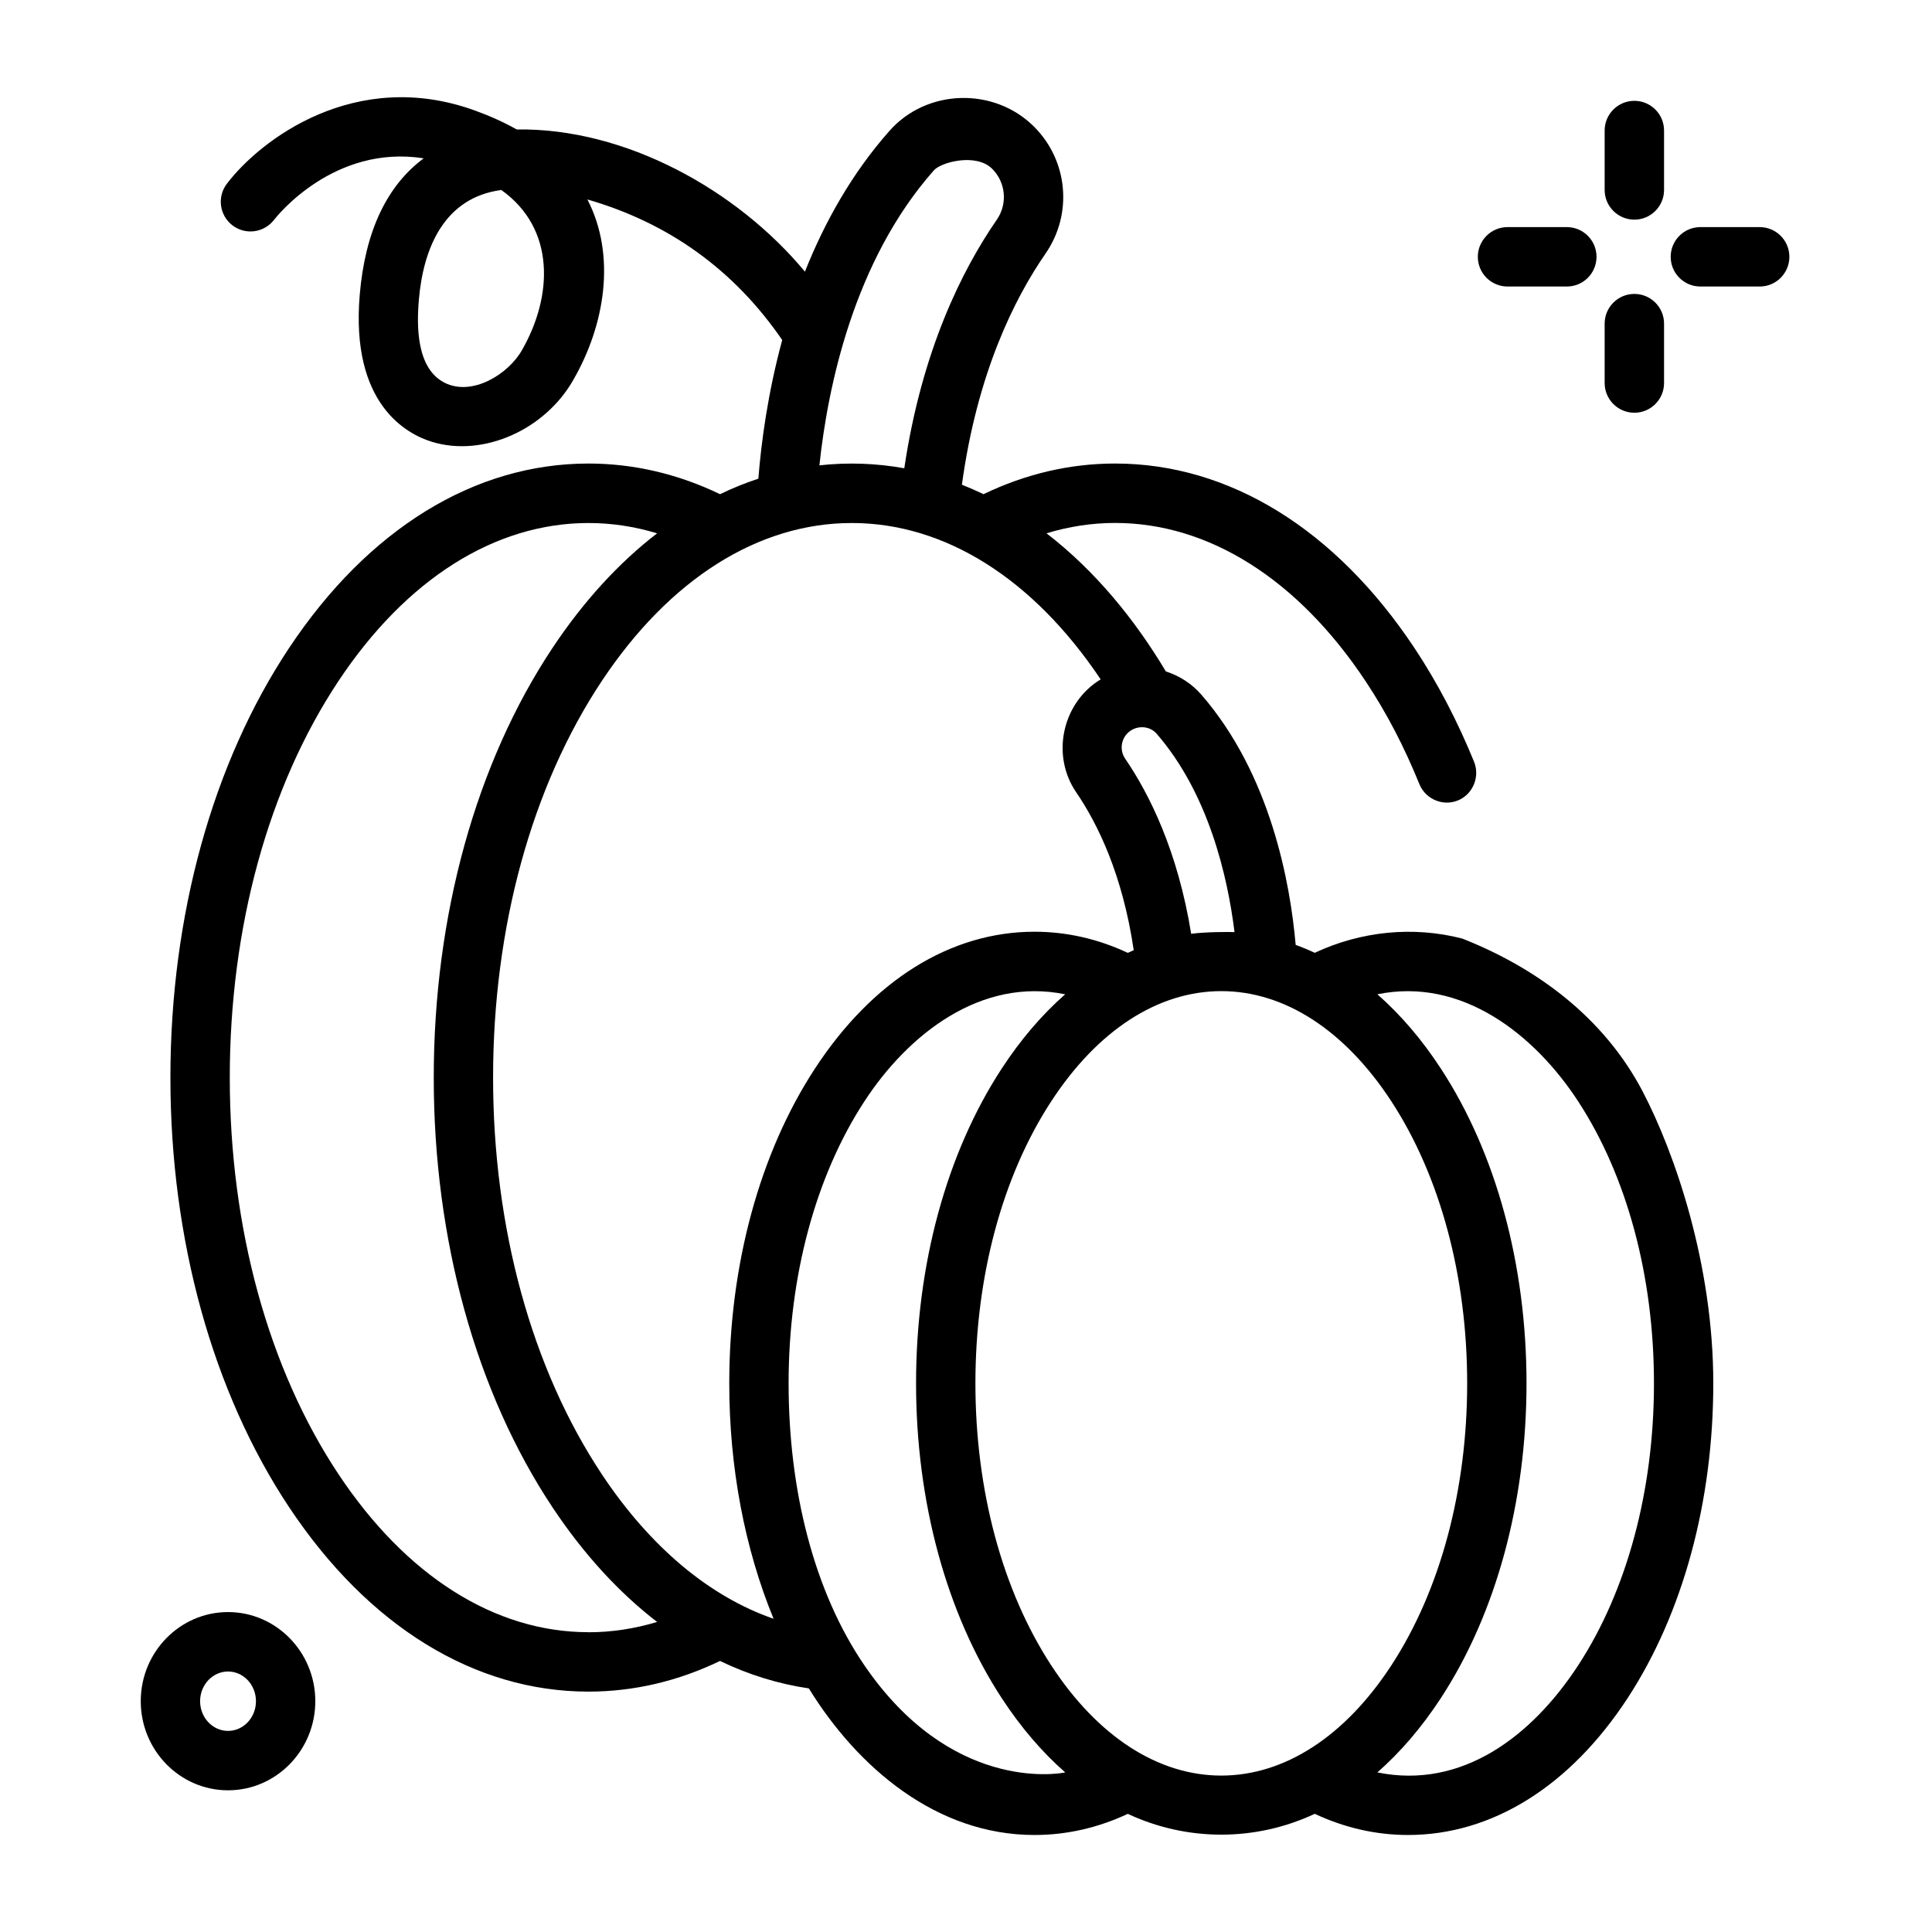<?xml version="1.0" encoding="UTF-8"?>
<!-- Uploaded to: ICON Repo, www.svgrepo.com, Generator: ICON Repo Mixer Tools -->
<svg fill="#000000" width="800px" height="800px" version="1.1" viewBox="144 144 512 512" xmlns="http://www.w3.org/2000/svg">
 <g>
  <path d="m579.34 433.28c-10.23-19.547-27.934-32.703-47.805-40.543-13.055-3.387-26.922-1.941-39.113 3.766-1.664-0.781-3.352-1.48-5.055-2.098-1.441-16.438-6.637-45.141-24.973-66.285-2.519-2.906-5.801-5.027-9.422-6.18-8.324-13.895-18.766-26.691-31.637-36.609 5.934-1.801 12.012-2.746 18.172-2.746 24.773 0 48.387 14.859 66.324 41.844 5.785 8.703 10.363 17.633 14.328 27.387 1.723 4.234 6.805 6.133 10.867 4 3.543-1.855 5.125-6.234 3.617-9.938-4.269-10.488-9.559-20.762-15.812-30.172-20.945-31.512-49.117-48.867-79.324-48.867-12.059 0-23.785 2.789-34.863 8.121-1.891-0.91-3.801-1.742-5.731-2.504 4.047-29.578 13.93-49.355 22.168-61.262 7.269-10.508 5.969-24.668-3.09-33.668-10.574-10.508-28.375-10.027-38.266 1.145-10.059 11.367-17.258 24.367-22.414 37.32-18-21.688-47.59-38.117-76.379-37.688-3.352-1.887-7.055-3.562-11.105-5.027-31.613-11.438-56.809 7.711-65.715 19.438-2.621 3.449-1.953 8.359 1.484 11 3.434 2.641 8.363 1.988 11.016-1.441 0.699-0.906 15.844-20.051 39.672-16.316-9.809 7.293-15.504 19.391-16.941 36.047-2.519 29.203 12.531 37.055 19.121 39.078 13.578 4.164 30.109-3.18 37.598-16.637 8.125-14.195 11.363-32.551 3.609-47.586 21.516 6.207 38.852 18.629 51.625 37.246-3.84 14.137-5.566 27.191-6.324 36.746-3.441 1.137-6.832 2.504-10.16 4.109-11.078-5.336-22.805-8.121-34.867-8.121-30.207 0-58.379 17.355-79.324 48.867-20.289 30.523-31.461 70.961-31.461 113.86 0 42.898 11.172 83.332 31.461 113.86 20.945 31.512 49.117 48.867 79.324 48.867 12.059 0 23.789-2.789 34.863-8.125 7.574 3.644 15.457 6.09 23.539 7.273 13 21.078 33.91 38.848 59.793 38.848 8.555 0 16.871-1.918 24.738-5.602 15.719 7.352 33.832 7.348 49.547-0.008 7.867 3.684 16.18 5.609 24.727 5.609 22.25 0 42.922-12.898 58.215-36.316 14.617-22.387 22.672-51.996 22.672-83.375 0.008-31.375-10.125-60.922-18.699-77.309-10.23-19.547 8.574 16.387 0 0-10.23-19.547 8.574 16.387 0 0-10.23-19.547 8.574 16.387 0 0zm-296.97-196.57c-3.578 6.43-13.234 12.406-20.527 8.727-7.504-3.785-7.441-15.008-6.832-22.066 1.184-13.691 6.742-27.027 21.848-29.02 14.441 10.266 13.613 28.195 5.512 42.359zm160.43 101.6c2.102-2.125 5.731-2.16 7.723 0.137 13.793 15.91 18.816 37.859 20.637 52.574-1.164-0.07-7.684-0.086-11.488 0.449-3.547-21.969-11.109-37.078-17.488-46.406-1.438-2.098-1.176-4.938 0.617-6.754zm-51.301-149.18c1.922-2.172 11.176-4.629 15.418-0.414 3.641 3.613 4.16 9.305 1.238 13.523-9.039 13.066-19.848 34.441-24.508 65.859-7.414-1.34-15.008-1.605-22.496-0.777 2.195-20.645 9.059-54.137 30.348-78.191zm-91.547 387.42c-24.773 0-48.297-14.859-66.23-41.844-18.59-27.969-28.828-65.305-28.828-105.13s10.238-77.164 28.828-105.13c17.934-26.98 41.457-41.844 66.23-41.844 6.16 0 12.242 0.934 18.184 2.734-10.148 7.816-19.496 18.004-27.727 30.387-20.289 30.523-31.461 70.961-31.461 113.86 0 42.898 11.172 83.332 31.461 113.86 8.23 12.383 17.578 22.57 27.727 30.387-5.941 1.793-12.023 2.734-18.184 2.734zm3.547-41.844c-18.59-27.969-28.828-65.305-28.828-105.13s10.238-77.164 28.828-105.13c17.934-26.98 41.457-41.844 66.23-41.844 24.648 0 48.059 14.715 65.957 41.438-10.188 6.18-13.219 20.078-6.484 29.926 5.602 8.191 12.289 21.703 15.246 41.848-0.523 0.227-1.043 0.461-1.562 0.703-7.867-3.684-16.188-5.602-24.738-5.602-22.25 0-42.922 12.898-58.215 36.316-14.617 22.387-22.672 51.996-22.672 83.375 0 22.355 4.106 43.797 11.742 62.383-16.969-5.883-32.668-18.969-45.504-38.277zm69.594 50.652c-13.383-19.574-20.105-46.402-20.105-74.758s7.141-54.906 20.105-74.758c11.582-17.734 30.836-32.926 53.188-28.34-6.113 5.363-11.777 11.961-16.844 19.723-14.617 22.387-22.672 51.996-22.672 83.375s8.051 60.988 22.672 83.375c5.074 7.769 10.742 14.375 16.863 19.738-2.688 0.551-30.562 4.766-53.207-28.355zm94.562 29.188c-16.762 0-32.762-10.367-45.055-29.188-12.965-19.852-20.105-46.402-20.105-74.758s7.141-54.906 20.105-74.758c12.293-18.82 28.293-29.184 45.055-29.184s32.762 10.367 45.055 29.184c12.965 19.852 20.105 46.402 20.105 74.758s-7.141 54.906-20.105 74.758c-12.289 18.82-28.289 29.188-45.055 29.188zm94.562-29.188c-12.293 18.82-30.832 32.906-53.199 28.348 6.117-5.363 11.781-11.965 16.852-19.73 14.617-22.387 22.672-51.996 22.672-83.375s-8.051-60.992-22.672-83.375c-5.07-7.766-10.738-14.367-16.855-19.73 22.363-4.578 41.617 10.613 53.199 28.348 12.965 19.852 20.105 46.402 20.105 74.758 0.004 28.355-7.137 54.902-20.102 74.758z"/>
  <path d="m577.12 202.21c-4.344 0-7.871-3.523-7.871-7.871v-15.746c0-4.348 3.531-7.871 7.871-7.871 4.344 0 7.871 3.523 7.871 7.871v15.742c0.004 4.348-3.527 7.875-7.871 7.875z"/>
  <path d="m577.12 253.38c-4.344 0-7.871-3.523-7.871-7.871v-15.746c0-4.348 3.531-7.871 7.871-7.871 4.344 0 7.871 3.523 7.871 7.871v15.742c0.004 4.348-3.527 7.875-7.871 7.875z"/>
  <path d="m610.34 219.93h-15.727c-4.344 0-7.863-3.523-7.863-7.871 0-4.348 3.519-7.871 7.863-7.871h15.727c4.344 0 7.863 3.523 7.863 7.871 0 4.348-3.523 7.871-7.863 7.871z"/>
  <path d="m559.23 219.93h-15.727c-4.344 0-7.863-3.523-7.863-7.871 0-4.348 3.519-7.871 7.863-7.871h15.727c4.344 0 7.863 3.523 7.863 7.871 0 4.348-3.519 7.871-7.863 7.871z"/>
  <path d="m204.43 618.45c-12.754 0-23.129-10.594-23.129-23.617s10.375-23.617 23.129-23.617c12.754 0 23.129 10.594 23.129 23.617s-10.375 23.617-23.129 23.617zm0-31.484c-4.082 0-7.402 3.531-7.402 7.871 0 4.34 3.32 7.871 7.402 7.871 4.082 0 7.402-3.531 7.402-7.871 0-4.34-3.32-7.871-7.402-7.871z"/>
 </g>
</svg>